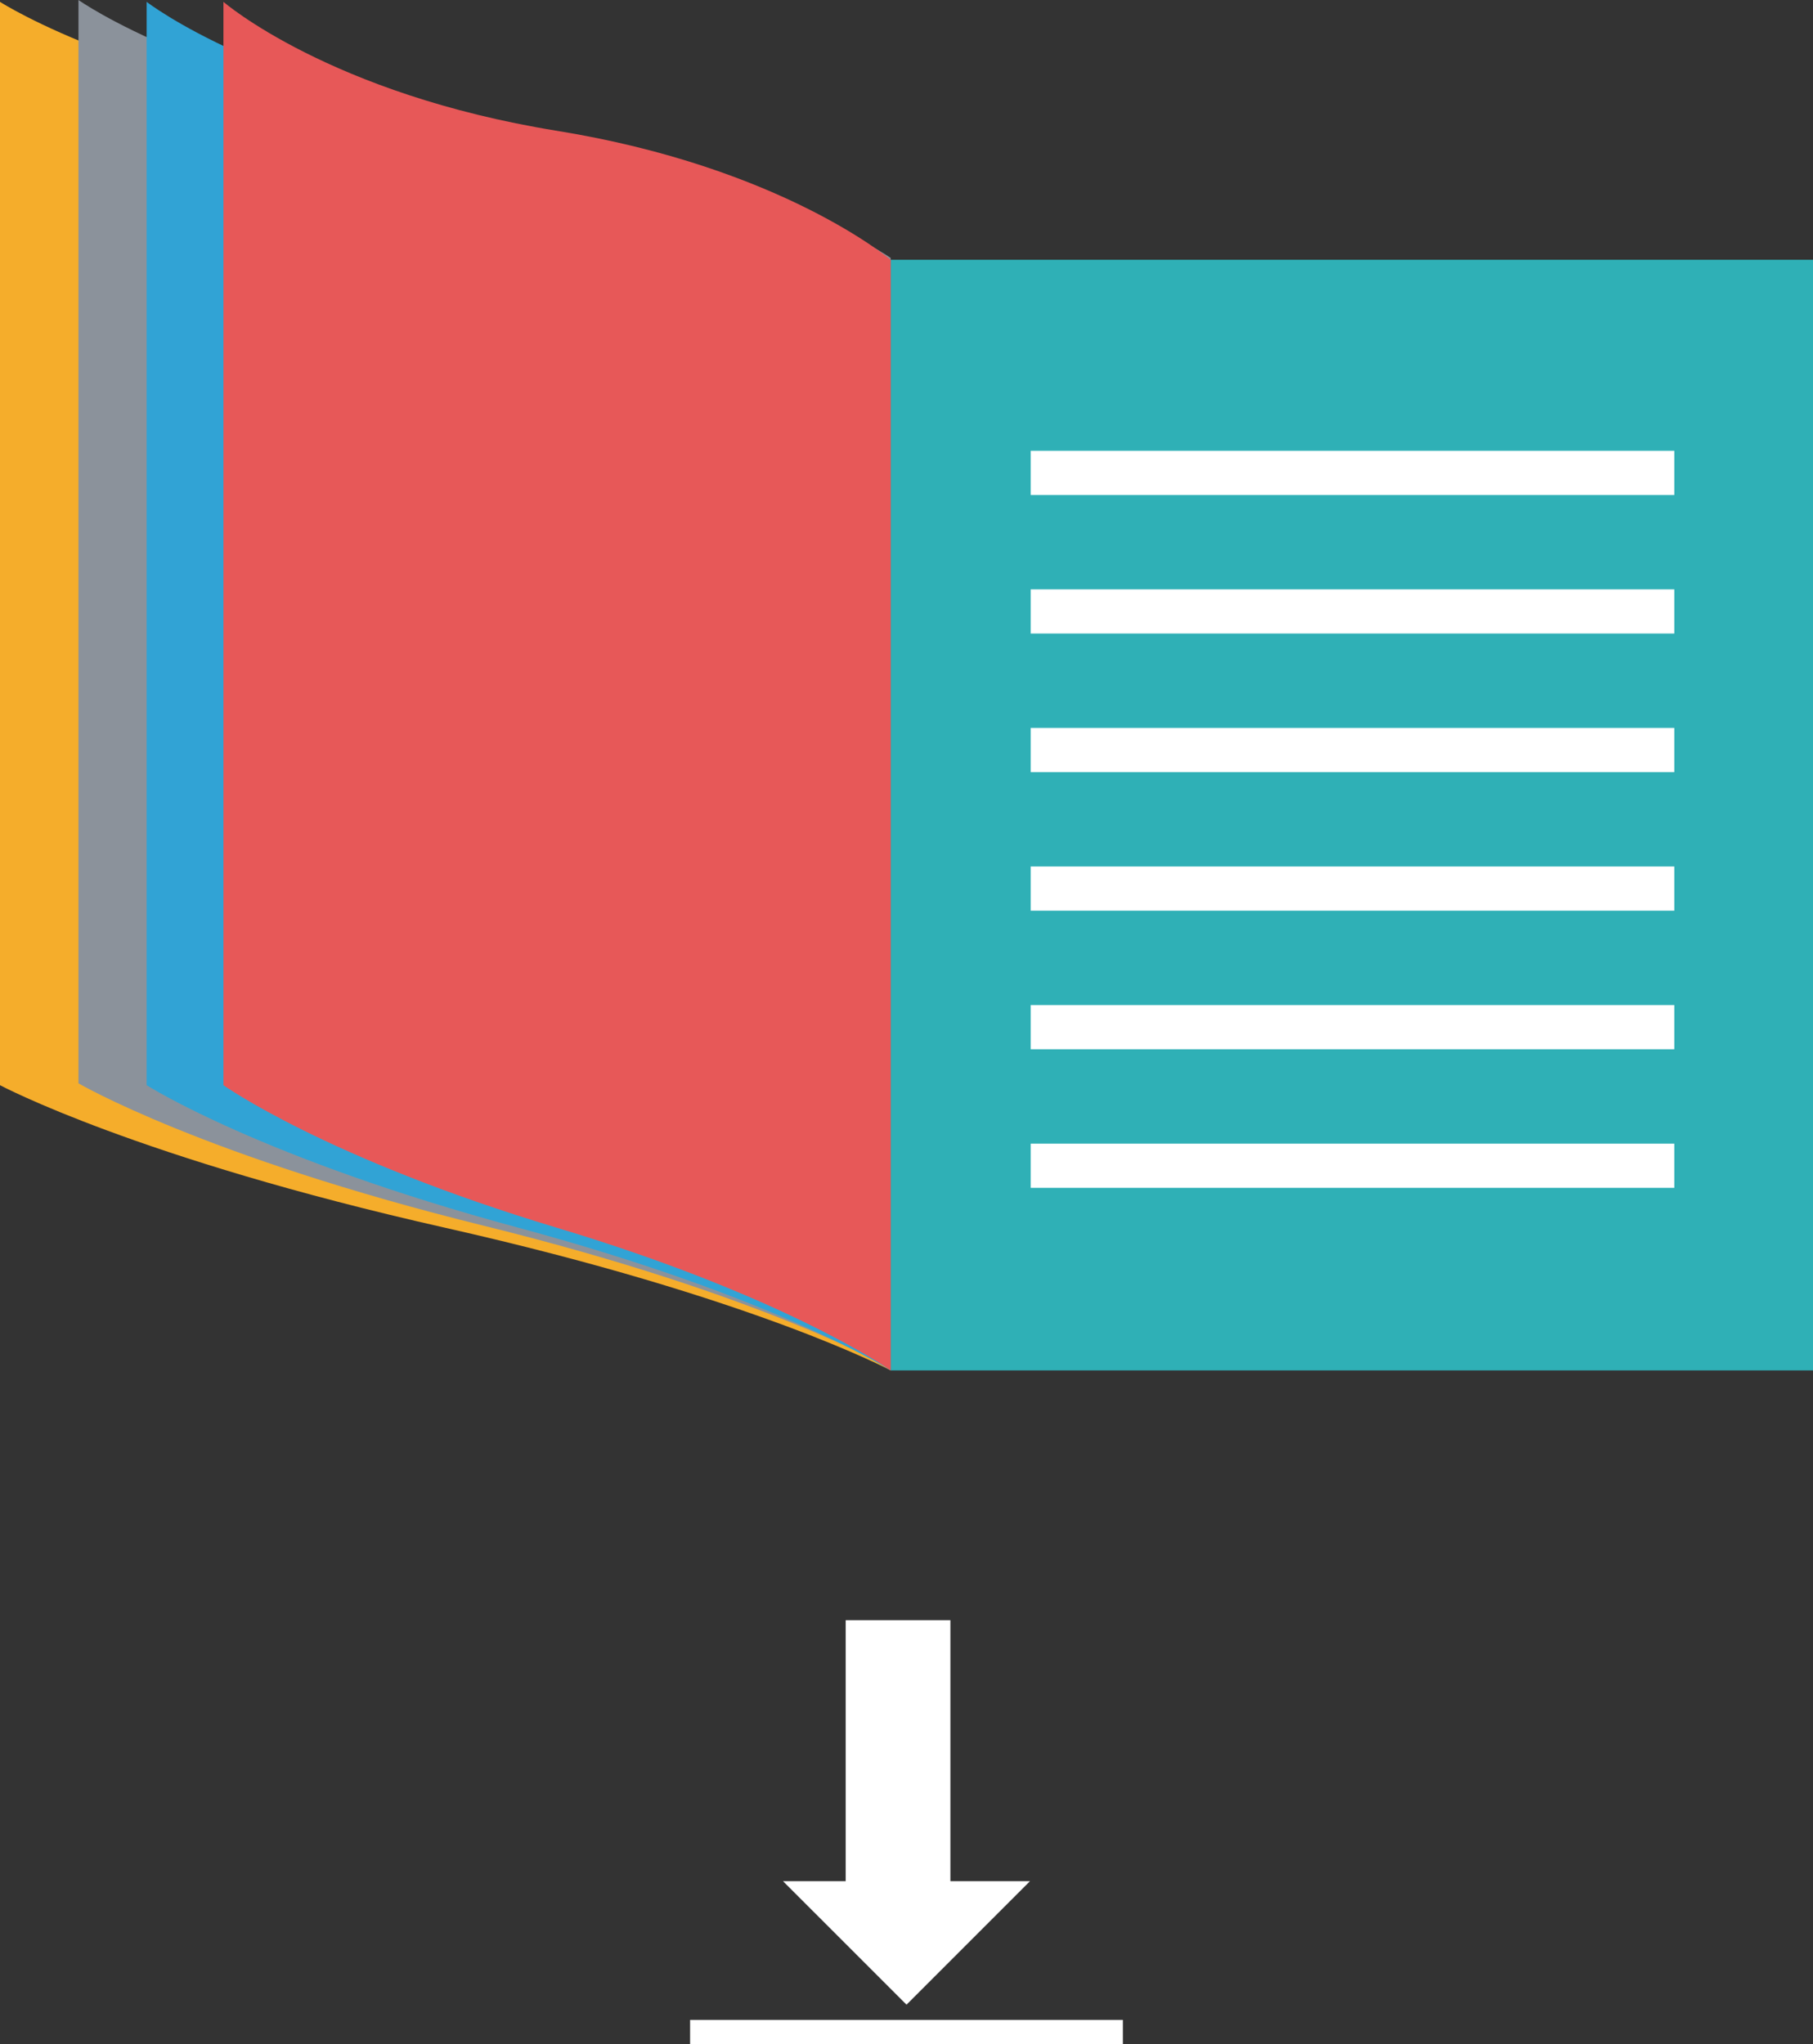 <svg id="Layer_1" data-name="Layer 1" xmlns="http://www.w3.org/2000/svg" viewBox="0 0 64.255 72.44"><rect x="0" y="0" width="64.255" height="72.44" fill="#333333" stroke="none"/><defs><style>.cls-1{fill:#f5ad2b;}.cls-2{fill:#2fb0b6;}.cls-3{fill:none;}.cls-4{fill:#8b929b;}.cls-5{fill:#31a3d5;}.cls-6{fill:#fff;}.cls-7{fill:#e75858;}</style></defs><title>download-button-full</title><path class="cls-1" d="M331.835,981.069v38.387s4.84,2.588,15.784,5.054,15.784,5.054,15.784,5.054V990.209s-5.145-3.28-15.784-4.57C336.869,984.335,331.835,981.069,331.835,981.069Z" transform="translate(-331.835 -981.003)"/><polyline class="cls-2" points="31.567 9.205 64.255 9.205 64.255 48.56 31.567 48.56"/><polyline class="cls-3" points="31.462 9.205 31.567 9.205 31.567 48.56 31.567 48.56"/><path class="cls-4" d="M334.616,981.003v38.387s4.413,2.588,14.393,5.054,14.393,5.054,14.393,5.054V990.143s-4.692-3.28-14.393-4.57C339.207,984.27,334.616,981.003,334.616,981.003Z" transform="translate(-331.835 -981.003)"/><path class="cls-5" d="M337.032,981.069v38.387s4.043,2.588,13.185,5.054,13.185,5.054,13.185,5.054V990.209s-4.298-3.28-13.185-4.57C341.238,984.335,337.032,981.069,337.032,981.069Z" transform="translate(-331.835 -981.003)"/><rect class="cls-6" x="36.53" y="15.974" width="22.809" height="1.566"/><rect class="cls-6" x="36.53" y="20.884" width="22.809" height="1.566"/><rect class="cls-6" x="36.53" y="25.794" width="22.809" height="1.566"/><rect class="cls-6" x="36.53" y="30.704" width="22.809" height="1.566"/><rect class="cls-6" x="36.53" y="35.614" width="22.809" height="1.566"/><rect class="cls-6" x="36.53" y="40.525" width="22.809" height="1.566"/><path class="cls-7" d="M339.754,981.069v38.387s3.625,2.588,11.824,5.054,11.824,5.054,11.824,5.054V990.209s-3.854-3.28-11.824-4.57C343.526,984.335,339.754,981.069,339.754,981.069Z" transform="translate(-331.835 -981.003)"/><rect class="cls-6" x="29.972" y="57.411" width="3.711" height="10.143"/><polygon class="cls-6" points="27.751 66.659 36.504 66.659 32.128 71.035 27.751 66.659"/><rect class="cls-6" x="24.458" y="71.574" width="15.338" height="0.866"/></svg>